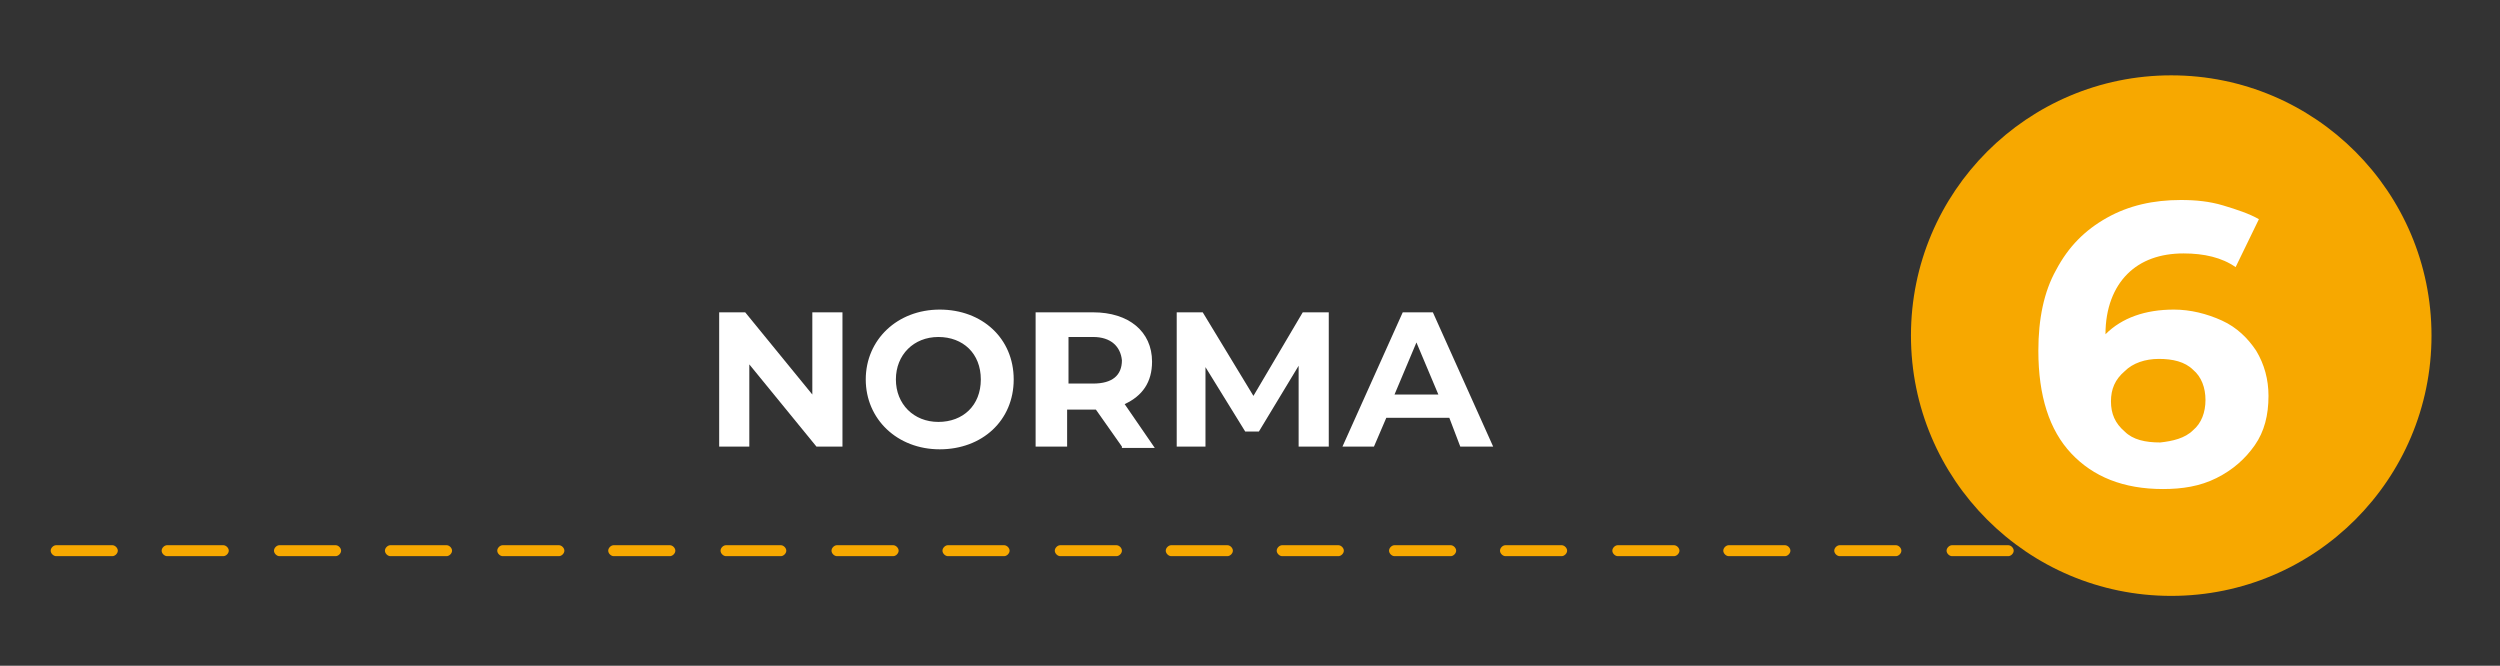 <svg xmlns="http://www.w3.org/2000/svg" xmlns:xlink="http://www.w3.org/1999/xlink" version="1.1" id="Capa_1" x="0px" y="0px" viewBox="0 0 182.5 48.6" style="enable-background:new 0 0 182.5 48.6;" xml:space="preserve"><rect x="0" y="0" width="182.5" height="48.6" fill="#333333" stroke="none"/> <style type="text/css"> .st0{fill:#243469;stroke:#FFFFFF;stroke-width:0.755;stroke-miterlimit:10;} .st1{opacity:0.1;} .st2{fill:#FFFFFF;} .st3{opacity:0.4;fill:#243469;} .st4{fill:#F7A800;} .st5{fill:none;stroke:#F7A800;stroke-width:3.258;stroke-miterlimit:10;} .st6{fill:none;stroke:#F7A800;stroke-width:1.888;stroke-linecap:round;stroke-miterlimit:10;stroke-dasharray:0,0,4.07,4.07;} .st7{fill:none;stroke:#F7A800;stroke-width:0.75;stroke-linecap:round;stroke-miterlimit:10;stroke-dasharray:0,0,4.07,4.07;} .st8{fill:none;stroke:#F7A800;stroke-width:0.749;stroke-linecap:round;stroke-miterlimit:10;stroke-dasharray:0,0,4.066,4.066;} .st9{fill:none;} </style> <circle class="st4" cx="158.5" cy="24.5" r="19"></circle> <path class="st4" d="M154.7,40.6h-4.1c-0.2,0-0.4-0.2-0.4-0.4s0.2-0.4,0.4-0.4h4.1c0.2,0,0.4,0.2,0.4,0.4S154.9,40.6,154.7,40.6z M146.6,40.6h-4.1c-0.2,0-0.4-0.2-0.4-0.4s0.2-0.4,0.4-0.4h4.1c0.2,0,0.4,0.2,0.4,0.4S146.8,40.6,146.6,40.6z M138.4,40.6h-4.1 c-0.2,0-0.4-0.2-0.4-0.4s0.2-0.4,0.4-0.4h4.1c0.2,0,0.4,0.2,0.4,0.4S138.6,40.6,138.4,40.6z M130.3,40.6h-4.1 c-0.2,0-0.4-0.2-0.4-0.4s0.2-0.4,0.4-0.4h4.1c0.2,0,0.4,0.2,0.4,0.4S130.5,40.6,130.3,40.6z M122.2,40.6h-4.1 c-0.2,0-0.4-0.2-0.4-0.4s0.2-0.4,0.4-0.4h4.1c0.2,0,0.4,0.2,0.4,0.4S122.4,40.6,122.2,40.6z M114,40.6h-4.1c-0.2,0-0.4-0.2-0.4-0.4 s0.2-0.4,0.4-0.4h4.1c0.2,0,0.4,0.2,0.4,0.4S114.2,40.6,114,40.6z M105.9,40.6h-4.1c-0.2,0-0.4-0.2-0.4-0.4s0.2-0.4,0.4-0.4h4.1 c0.2,0,0.4,0.2,0.4,0.4S106.1,40.6,105.9,40.6z M97.7,40.6h-4.1c-0.2,0-0.4-0.2-0.4-0.4s0.2-0.4,0.4-0.4h4.1c0.2,0,0.4,0.2,0.4,0.4 S97.9,40.6,97.7,40.6z M89.6,40.6h-4.1c-0.2,0-0.4-0.2-0.4-0.4s0.2-0.4,0.4-0.4h4.1c0.2,0,0.4,0.2,0.4,0.4S89.8,40.6,89.6,40.6z M81.5,40.6h-4.1c-0.2,0-0.4-0.2-0.4-0.4s0.2-0.4,0.4-0.4h4.1c0.2,0,0.4,0.2,0.4,0.4S81.7,40.6,81.5,40.6z M73.3,40.6h-4.1 c-0.2,0-0.4-0.2-0.4-0.4s0.2-0.4,0.4-0.4h4.1c0.2,0,0.4,0.2,0.4,0.4S73.5,40.6,73.3,40.6z M65.2,40.6h-4.1c-0.2,0-0.4-0.2-0.4-0.4 s0.2-0.4,0.4-0.4h4.1c0.2,0,0.4,0.2,0.4,0.4S65.4,40.6,65.2,40.6z M57,40.6H53c-0.2,0-0.4-0.2-0.4-0.4s0.2-0.4,0.4-0.4H57 c0.2,0,0.4,0.2,0.4,0.4S57.2,40.6,57,40.6z M48.9,40.6h-4.1c-0.2,0-0.4-0.2-0.4-0.4s0.2-0.4,0.4-0.4h4.1c0.2,0,0.4,0.2,0.4,0.4 S49.1,40.6,48.9,40.6z M40.8,40.6h-4.1c-0.2,0-0.4-0.2-0.4-0.4s0.2-0.4,0.4-0.4h4.1c0.2,0,0.4,0.2,0.4,0.4S41,40.6,40.8,40.6z M32.6,40.6h-4.1c-0.2,0-0.4-0.2-0.4-0.4s0.2-0.4,0.4-0.4h4.1c0.2,0,0.4,0.2,0.4,0.4S32.8,40.6,32.6,40.6z M24.5,40.6h-4.1 c-0.2,0-0.4-0.2-0.4-0.4s0.2-0.4,0.4-0.4h4.1c0.2,0,0.4,0.2,0.4,0.4S24.7,40.6,24.5,40.6z M16.3,40.6h-4.1c-0.2,0-0.4-0.2-0.4-0.4 s0.2-0.4,0.4-0.4h4.1c0.2,0,0.4,0.2,0.4,0.4S16.5,40.6,16.3,40.6z M8.2,40.6H4.1c-0.2,0-0.4-0.2-0.4-0.4s0.2-0.4,0.4-0.4h4.1 c0.2,0,0.4,0.2,0.4,0.4S8.4,40.6,8.2,40.6z"></path> <g> <g> <path class="st2" d="M162.2,23.4c1.1,0.5,1.9,1.3,2.5,2.2c0.6,1,0.9,2.1,0.9,3.3c0,1.4-0.3,2.6-1,3.6c-0.7,1-1.6,1.8-2.8,2.4 c-1.2,0.6-2.5,0.8-3.9,0.8c-2.9,0-5.1-0.9-6.7-2.6c-1.6-1.7-2.4-4.2-2.4-7.5c0-2.3,0.4-4.3,1.3-5.9c0.9-1.7,2.1-2.9,3.7-3.8 c1.6-0.9,3.4-1.3,5.4-1.3c1.1,0,2.1,0.1,3.1,0.4s1.9,0.6,2.6,1l-1.7,3.5c-1-0.7-2.3-1-3.8-1c-1.7,0-3.1,0.5-4.1,1.5 c-1,1-1.6,2.5-1.6,4.4c1.2-1.2,2.9-1.8,5-1.8C159.9,22.6,161.1,22.9,162.2,23.4z M160.1,31.4c0.6-0.5,0.9-1.3,0.9-2.2 c0-0.9-0.3-1.7-0.9-2.2c-0.6-0.6-1.5-0.8-2.5-0.8c-1,0-1.9,0.3-2.5,0.9c-0.7,0.6-1,1.3-1,2.2c0,0.9,0.3,1.6,1,2.2 c0.6,0.6,1.5,0.8,2.6,0.8C158.6,32.2,159.5,32,160.1,31.4z"></path> </g> </g> <rect x="0.4" y="3.4" class="st9" width="238" height="42.1"></rect> <g> <g> <path class="st2" d="M61.5,22.8v9.8h-1.9l-4.9-6v6h-2.2v-9.8h1.9l4.9,6v-6H61.5z"></path> <path class="st2" d="M63.2,27.7c0-2.9,2.3-5.1,5.4-5.1c3.1,0,5.4,2.1,5.4,5.1s-2.3,5.1-5.4,5.1C65.5,32.8,63.2,30.6,63.2,27.7z M71.6,27.7c0-1.9-1.3-3.1-3.1-3.1s-3.1,1.3-3.1,3.1s1.3,3.1,3.1,3.1S71.6,29.6,71.6,27.7z"></path> <path class="st2" d="M81.9,32.6L80,29.9h-0.1h-2v2.7h-2.3v-9.8h4.2c2.6,0,4.3,1.4,4.3,3.6c0,1.5-0.7,2.5-2,3.1l2.2,3.2H81.9z M79.8,24.6h-1.8v3.4h1.8c1.4,0,2.1-0.6,2.1-1.7C81.8,25.3,81.1,24.6,79.8,24.6z"></path> <path class="st2" d="M94.8,32.6l0-5.9l-2.9,4.8h-1l-2.9-4.7v5.8h-2.1v-9.8h1.9l3.7,6.1l3.6-6.1h1.9l0,9.8H94.8z"></path> <path class="st2" d="M105.8,30.5h-4.6l-0.9,2.1H98l4.4-9.8h2.2l4.4,9.8h-2.4L105.8,30.5z M105,28.8l-1.6-3.8l-1.6,3.8H105z"></path> </g> </g> </svg>